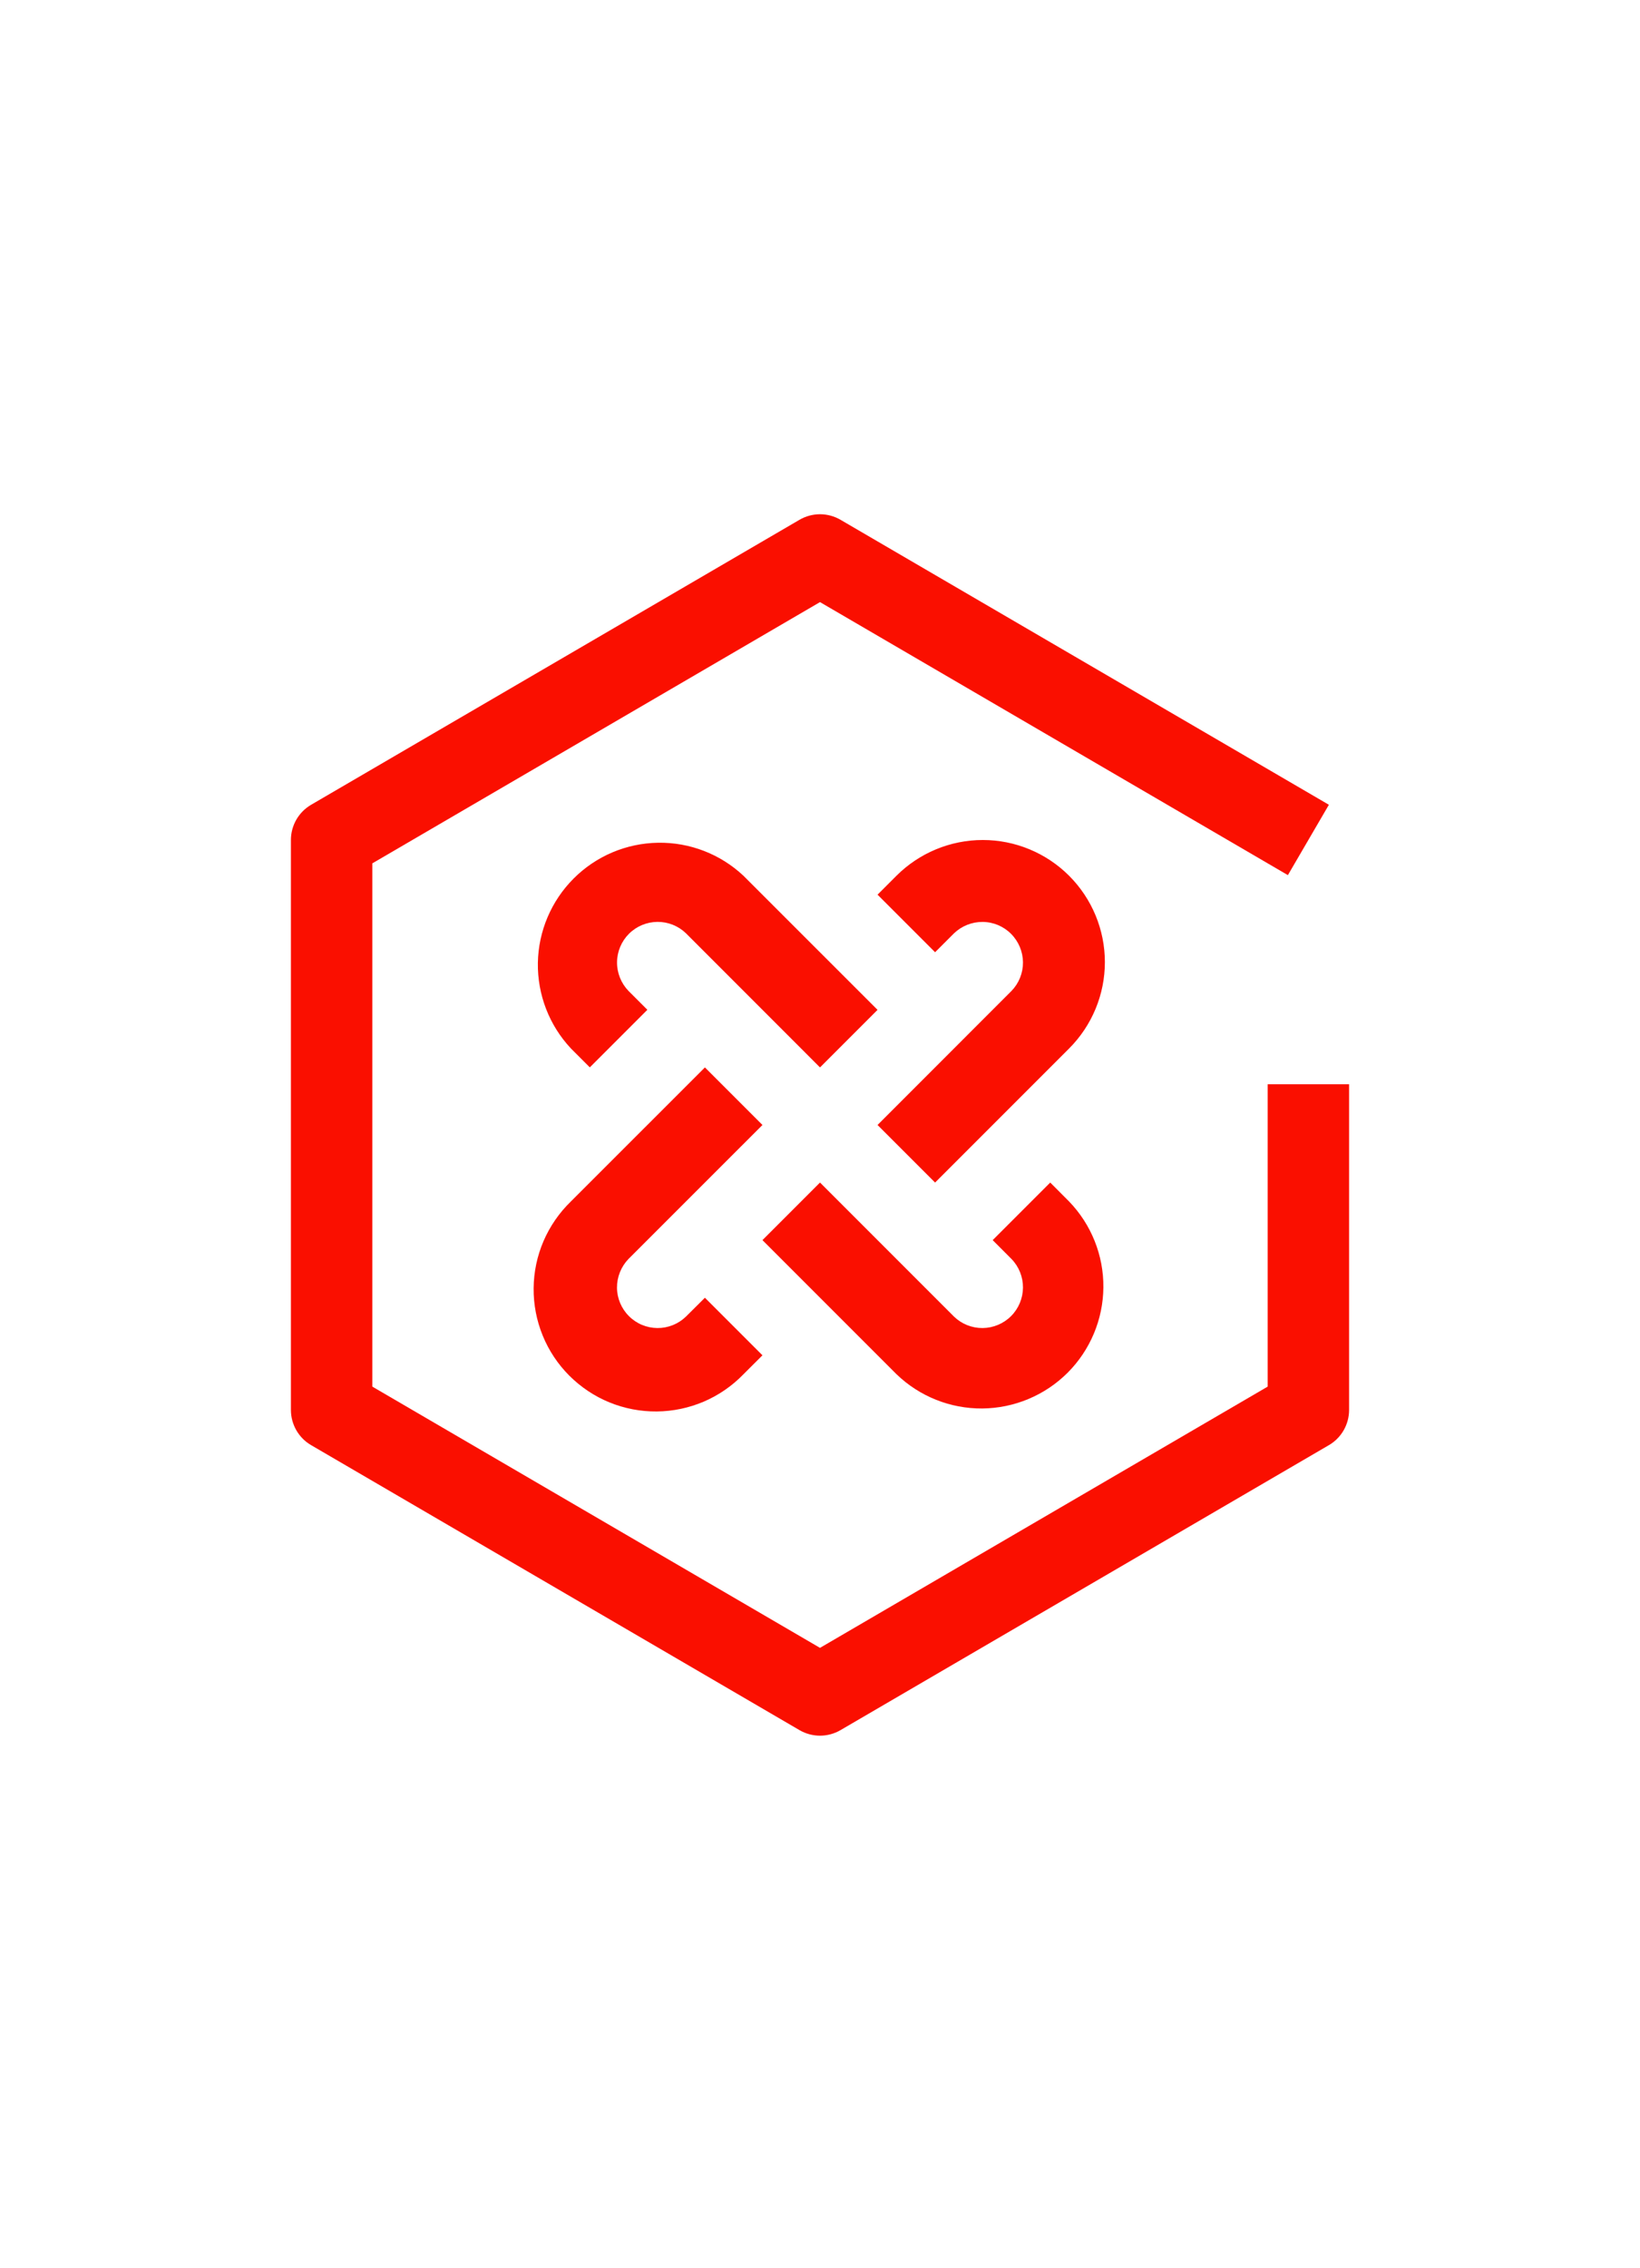<svg width="34" height="47" viewBox="0 0 34 28" fill="none" xmlns="http://www.w3.org/2000/svg">
<g>
<path d="M22.164 8.649C21.69 8.175 21.046 7.908 20.375 7.908C19.704 7.908 19.06 8.175 18.585 8.649L18.193 9.041L19.386 10.234L19.778 9.842C19.938 9.689 20.151 9.604 20.372 9.606C20.593 9.607 20.805 9.696 20.961 9.853C21.117 10.009 21.206 10.221 21.208 10.442C21.21 10.663 21.125 10.876 20.971 11.035L18.193 13.814L19.386 15.007L22.164 12.229C22.639 11.754 22.906 11.11 22.906 10.439C22.906 9.768 22.639 9.124 22.164 8.649ZM14.221 17.785C14.062 17.939 13.849 18.024 13.628 18.022C13.407 18.02 13.195 17.932 13.039 17.775C12.882 17.619 12.793 17.407 12.791 17.186C12.79 16.965 12.875 16.752 13.028 16.592L15.807 13.814L14.614 12.621L11.835 15.399C11.594 15.633 11.401 15.912 11.268 16.221C11.135 16.53 11.066 16.862 11.063 17.198C11.06 17.534 11.124 17.867 11.251 18.178C11.378 18.49 11.566 18.772 11.804 19.01C12.042 19.247 12.324 19.436 12.635 19.563C12.946 19.69 13.28 19.754 13.616 19.751C13.952 19.748 14.284 19.678 14.593 19.546C14.902 19.413 15.181 19.22 15.414 18.979L15.807 18.587L14.614 17.394L14.221 17.785ZM15.414 8.65C14.935 8.2 14.3 7.954 13.642 7.965C12.985 7.975 12.357 8.241 11.893 8.706C11.428 9.171 11.162 9.798 11.151 10.455C11.141 11.113 11.386 11.748 11.836 12.228L12.228 12.62L13.421 11.427L13.029 11.035C12.876 10.876 12.79 10.662 12.792 10.441C12.794 10.22 12.883 10.008 13.039 9.852C13.196 9.695 13.408 9.607 13.629 9.605C13.85 9.603 14.063 9.688 14.222 9.842L17 12.621L18.193 11.428L15.414 8.65Z" fill="#FA0F00"/>
<path d="M22.164 15.399L21.773 15.007L20.58 16.2L20.971 16.592C21.125 16.751 21.21 16.965 21.208 17.186C21.206 17.407 21.117 17.619 20.961 17.775C20.805 17.931 20.593 18.02 20.372 18.022C20.15 18.024 19.937 17.939 19.778 17.785L17 15.007L15.807 16.2L18.585 18.978C19.062 19.439 19.702 19.695 20.366 19.689C21.029 19.683 21.664 19.417 22.134 18.948C22.603 18.478 22.869 17.843 22.875 17.18C22.881 16.516 22.625 15.877 22.164 15.399Z" fill="#FA0F00"/>
<path d="M17 26.47C16.851 26.47 16.704 26.43 16.575 26.355L6.45 20.449C6.322 20.375 6.217 20.268 6.143 20.14C6.07 20.012 6.031 19.867 6.031 19.72V7.907C6.031 7.76 6.07 7.615 6.143 7.487C6.217 7.359 6.322 7.253 6.45 7.178L16.575 1.272C16.704 1.197 16.851 1.157 17 1.157C17.149 1.157 17.296 1.197 17.425 1.272L27.55 7.178L26.7 8.636L17 2.978L7.719 8.392V19.236L17 24.65L26.281 19.236V12.97H27.969V19.72C27.969 19.867 27.93 20.012 27.857 20.14C27.783 20.268 27.678 20.375 27.55 20.449L17.425 26.355C17.296 26.43 17.149 26.47 17 26.47Z" fill="#FA0F00"/>
</g>
<defs>
</defs>
</svg>
